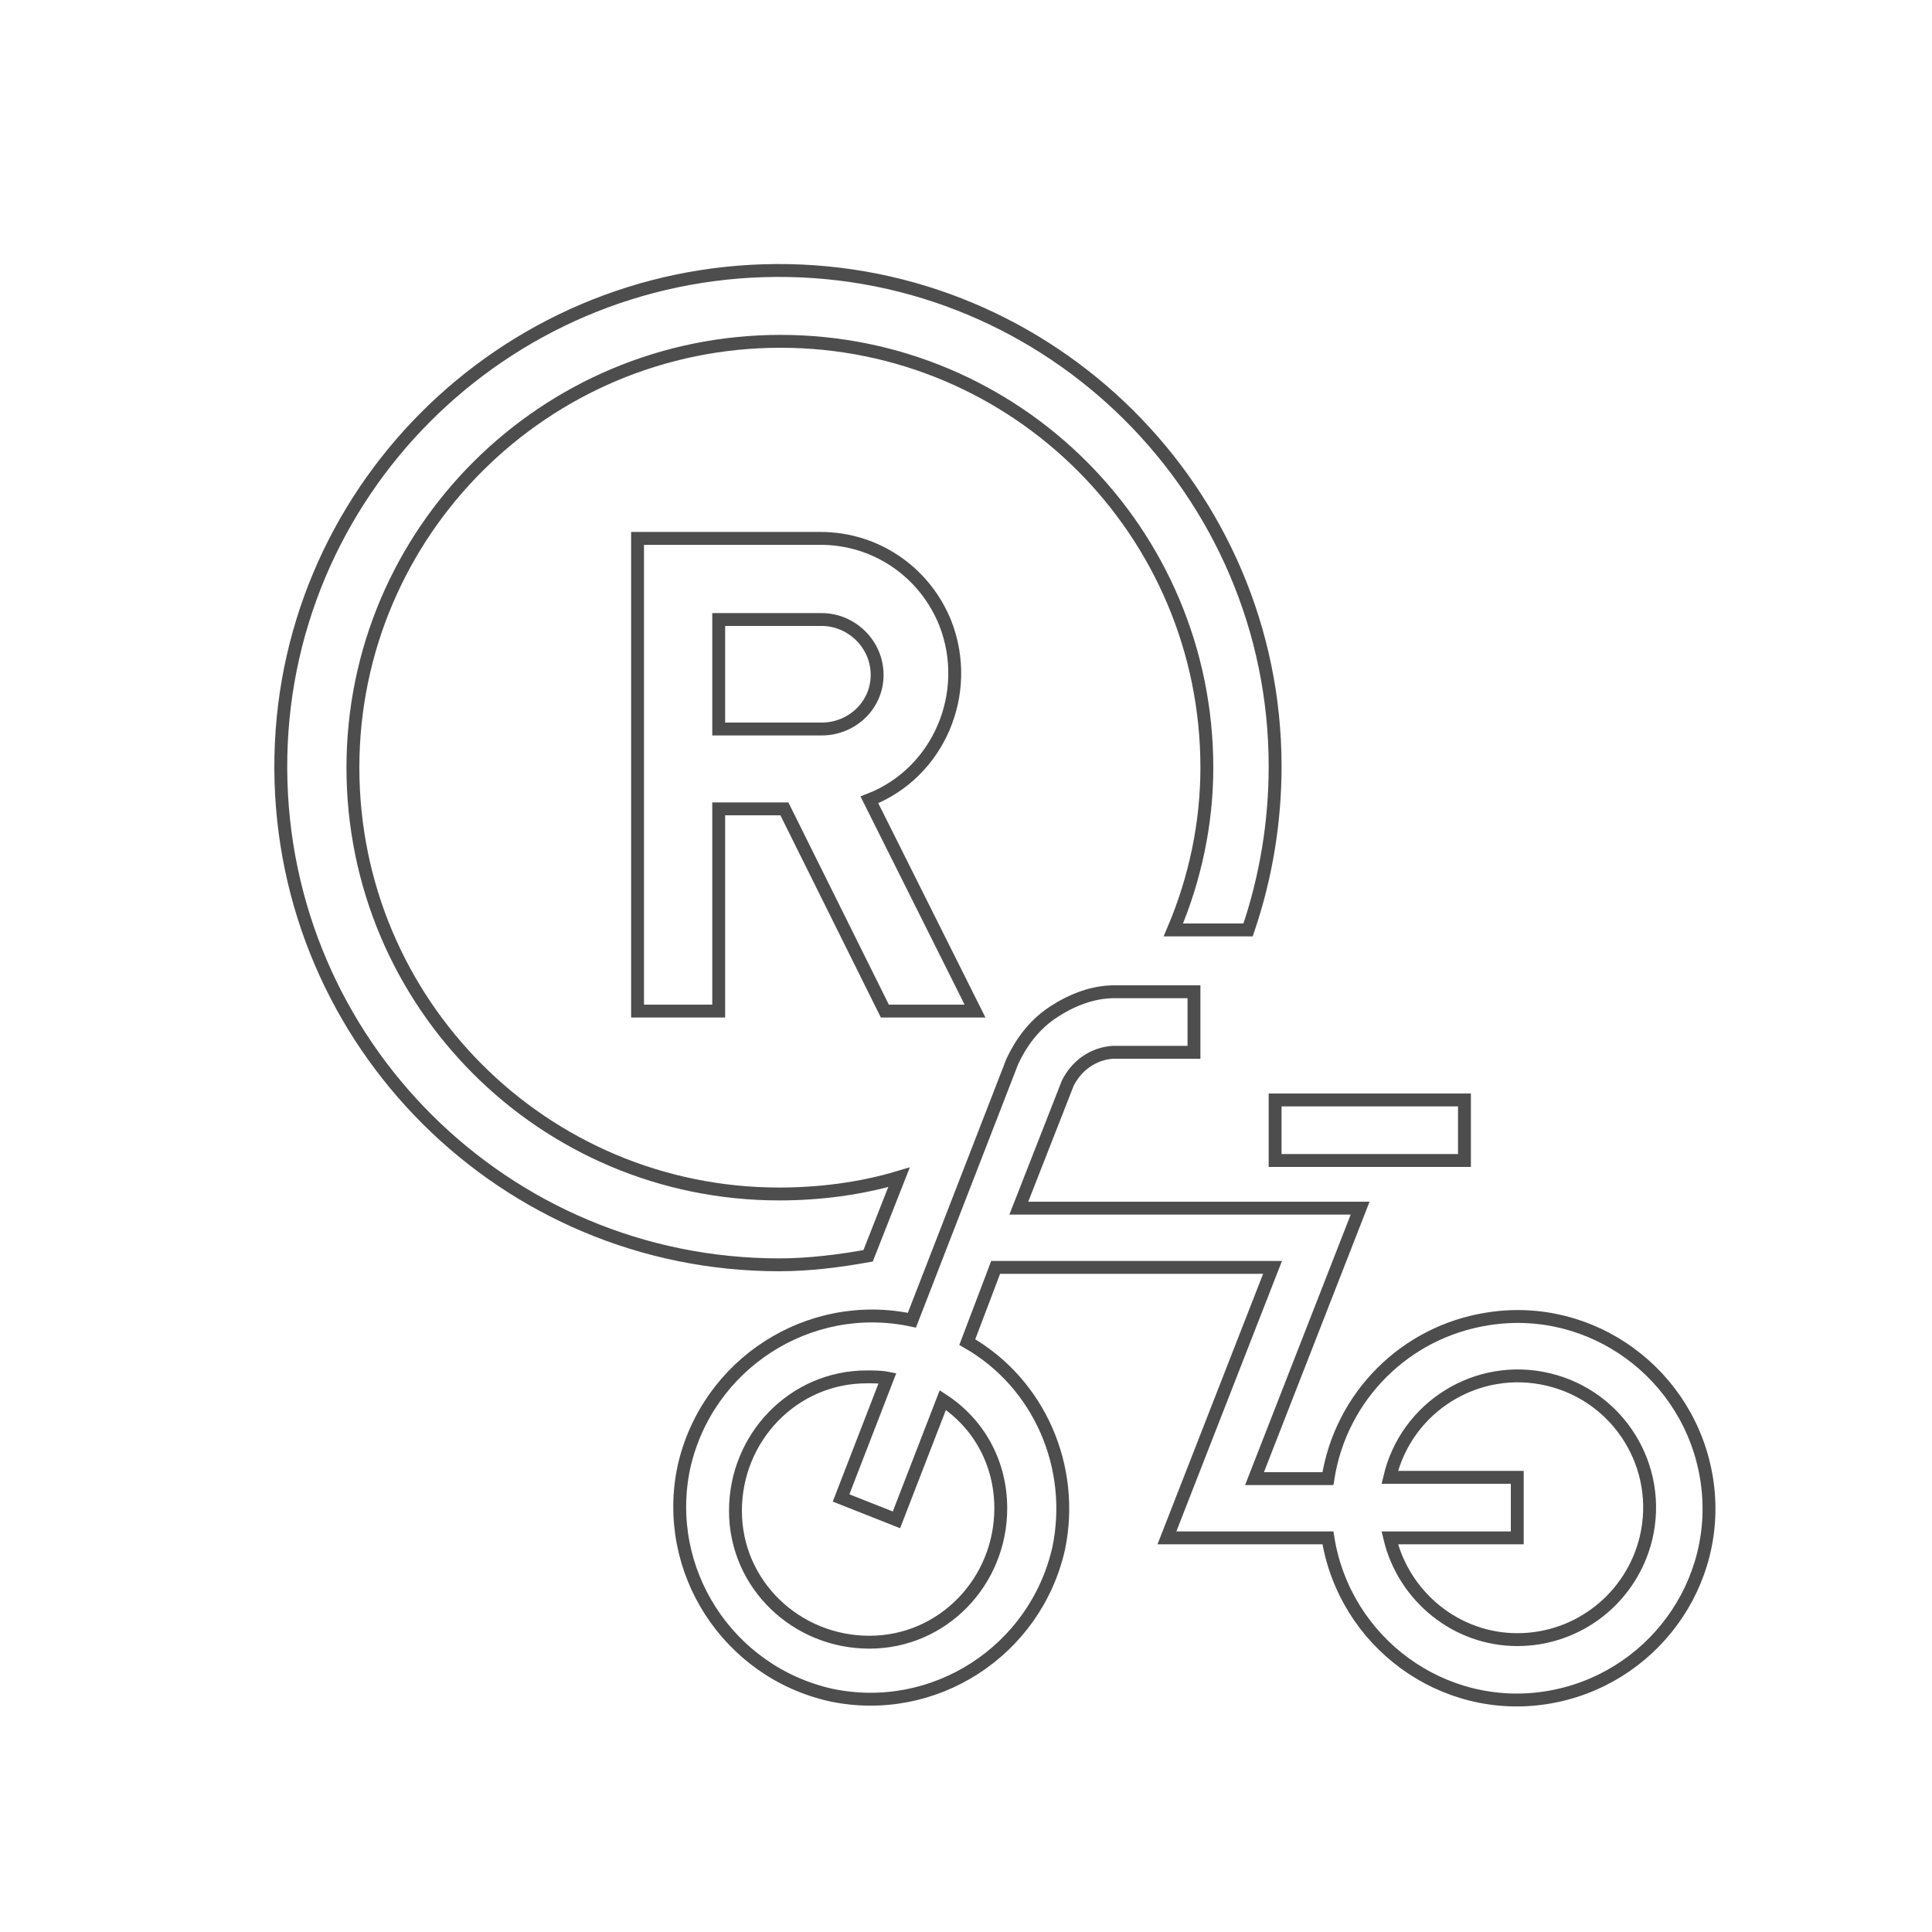 <?xml version="1.0" encoding="utf-8"?>
<!-- Generator: Adobe Illustrator 25.1.0, SVG Export Plug-In . SVG Version: 6.00 Build 0)  -->
<svg version="1.1" id="レイヤー_1" xmlns="http://www.w3.org/2000/svg" xmlns:xlink="http://www.w3.org/1999/xlink" x="0px"
	 y="0px" viewBox="0 0 150 150" style="enable-background:new 0 0 150 150;" xml:space="preserve">
<style type="text/css">
	.st0{fill:none;stroke:#4D4D4D;stroke-miterlimit:10;}
</style>
<g id="編集モード_1_">
	<path class="st0" d="M60.5,98.2C39.2,98.2,21.9,81,21.8,59.7S39,21.1,60.3,21S99,38.2,99,59.5c0,4.3-0.7,8.6-2.1,12.7h-5.8
		c1.7-4,2.6-8.3,2.6-12.6c0-18.3-14.8-33.1-33.1-33.1S27.4,41.3,27.4,59.6s14.8,33.1,33.1,33.1c3.1,0,6.3-0.4,9.3-1.3l-2.4,6.1
		C65.2,97.9,62.8,98.2,60.5,98.2z"/>
	<path class="st0" d="M105.6,93.8H79.1l3.8-9.7c0.7-1.4,2-2.3,3.5-2.4h6.3v-4.7h-6.2c-1.6,0-3.2,0.6-4.6,1.5l-0.3,0.2
		c-1.3,0.9-2.3,2.2-3,3.7l-7.8,20.1c-8-1.7-15.9,3.4-17.7,11.4c-1.7,8,3.4,15.9,11.4,17.7c8,1.7,15.9-3.4,17.7-11.4
		c1.3-6.3-1.5-12.8-7.1-16l1.9-5l0.3-0.8h21.5l-8.2,21h12.5c1.3,8.1,8.9,13.7,17,12.4s13.7-8.9,12.4-17s-8.9-13.7-17-12.4
		c-6.4,1-11.4,6-12.4,12.4h-5.7L105.6,93.8z M77.7,117.1c0,5.7-4.5,10.4-10.2,10.4c-5.7,0-10.4-4.5-10.4-10.2
		c0-5.7,4.5-10.4,10.2-10.4c0.5,0,1.1,0,1.6,0.1l-3.6,9.3l4.3,1.7l3.6-9.3C76.1,110.6,77.7,113.7,77.7,117.1z M117.8,127.3
		c-4.7,0-8.8-3.3-9.9-7.9h9.9v-4.7h-9.9c1.3-5.5,6.8-8.9,12.3-7.6c5.5,1.3,8.9,6.8,7.6,12.3C126.7,124,122.6,127.3,117.8,127.3
		L117.8,127.3z"/>
	<rect x="99" y="85.4" class="st0" width="14.7" height="4.7"/>
	<path class="st0" d="M75.7,78.5l-8.2-16.4c5.4-2.1,8-8.3,5.9-13.7c-1.6-4-5.4-6.6-9.7-6.6H49.5v36.7h6.3V62.8h5.1l7.8,15.7
		L75.7,78.5z M63.8,56.6h-8v-8.5h8c2.3,0,4.3,1.9,4.3,4.3S66.1,56.6,63.8,56.6z"/>
</g>
</svg>
